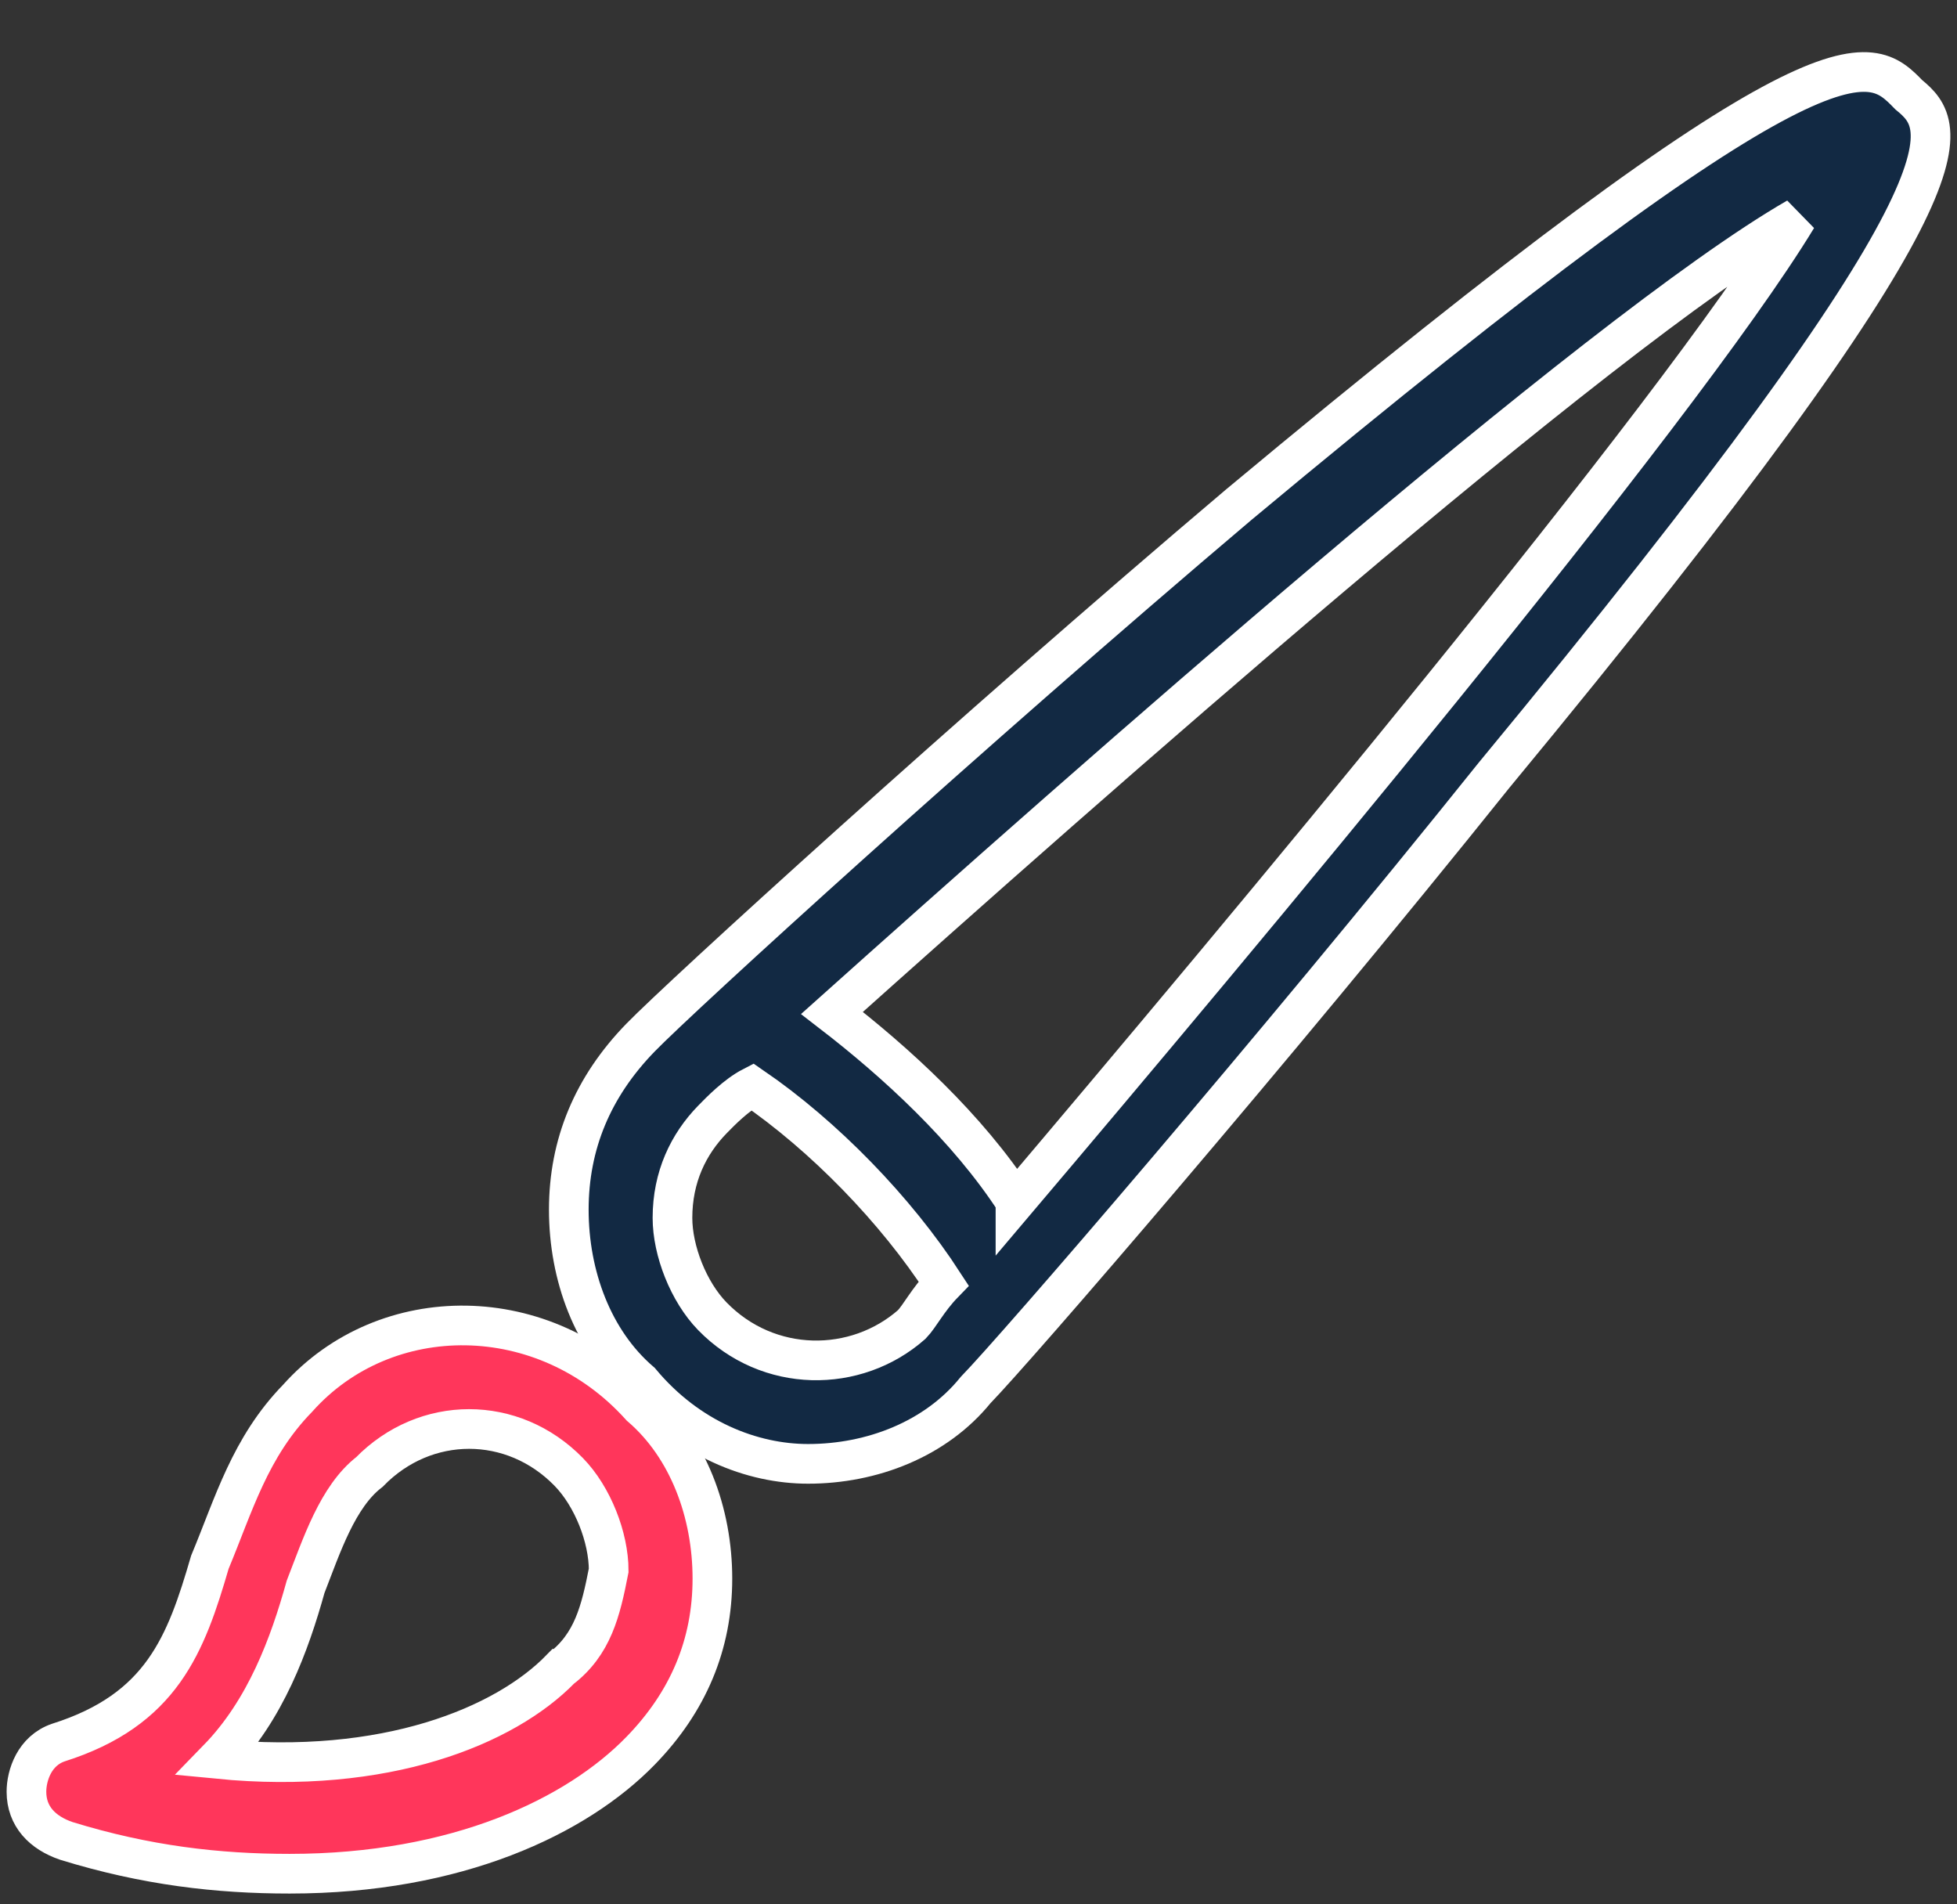 <svg width="37" height="36" viewBox="0 0 37 36" fill="none" xmlns="http://www.w3.org/2000/svg">
<rect x="0" y="0" width="37" height="36" fill="#333333" stroke="none"/>
<path d="M5.627 26.433C4.722 27.362 4.421 28.447 3.968 29.532C3.516 31.082 3.063 32.322 1.103 32.942C0.651 33.096 0.5 33.562 0.5 33.871C0.5 34.337 0.802 34.647 1.254 34.801C2.762 35.266 4.119 35.421 5.476 35.421C8.643 35.421 10.905 34.337 12.112 33.096C13.016 32.167 13.469 31.082 13.469 29.842C13.469 28.602 13.016 27.362 12.112 26.587C10.302 24.573 7.286 24.573 5.627 26.433H5.627ZM10.603 31.547C9.548 32.632 7.286 33.562 4.119 33.252C5.024 32.322 5.476 31.082 5.778 29.997C6.08 29.222 6.381 28.292 6.984 27.827C8.04 26.743 9.699 26.743 10.754 27.827C11.207 28.292 11.508 29.067 11.508 29.687C11.357 30.462 11.207 31.082 10.604 31.547H10.603Z" fill="#FF365B" stroke="white" stroke-width="0.75"/>
<path d="M36.088 1.791C35.334 1.016 34.58 0.241 23.421 9.54C18.294 13.88 12.865 18.839 12.111 19.614C11.206 20.544 10.754 21.629 10.754 22.869C10.754 24.109 11.206 25.348 12.111 26.123C13.016 27.208 14.222 27.673 15.278 27.673C16.484 27.673 17.691 27.208 18.445 26.278C19.199 25.503 24.024 19.924 28.247 14.655C37.596 3.342 36.842 2.412 36.088 1.791V1.791ZM13.468 24.883C13.016 24.418 12.714 23.643 12.714 23.023C12.714 22.248 13.016 21.629 13.468 21.164C13.619 21.009 13.921 20.699 14.222 20.544C15.579 21.474 16.937 22.869 17.841 24.263C17.54 24.573 17.389 24.883 17.238 25.038C16.183 25.968 14.524 25.968 13.468 24.883ZM19.199 22.713C18.294 21.319 16.937 20.079 15.73 19.149C20.405 14.964 30.207 6.285 33.977 4.116C31.715 7.836 23.27 17.91 19.199 22.714L19.199 22.713Z" fill="#122943" stroke="white" stroke-width="0.75"/>
</svg>
